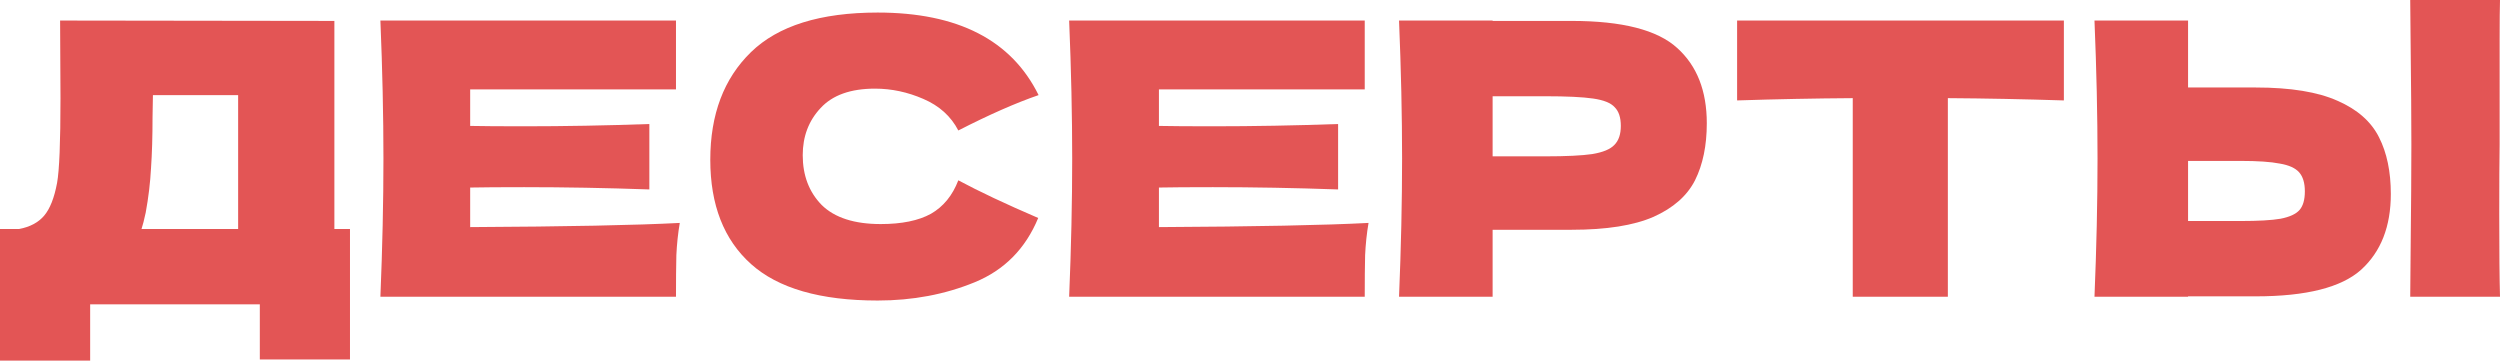 <?xml version="1.0" encoding="UTF-8"?> <svg xmlns="http://www.w3.org/2000/svg" width="894" height="129" viewBox="0 0 894 129" fill="none"> <path d="M119.575 81.894H125.153V128.554H92.912V108.829H32.24V128.962H0V81.894H6.802C10.701 81.168 13.694 79.581 15.78 77.132C17.866 74.684 19.408 70.784 20.405 65.433C21.222 60.989 21.63 50.877 21.63 35.097L21.494 7.346L119.575 7.482V81.894ZM52.102 76.044C51.557 78.583 51.059 80.533 50.605 81.894H85.158V34.009H54.686L54.55 41.899C54.55 48.791 54.369 54.868 54.006 60.128C53.734 65.297 53.099 70.603 52.102 76.044Z" fill="#E35555"></path> <path d="M168.135 81.213C202.597 81.032 227.582 80.533 243.09 79.717C242.456 83.435 242.047 87.29 241.866 91.28C241.775 95.18 241.73 100.122 241.73 106.108H136.03C136.756 88.514 137.119 72.054 137.119 56.727C137.119 41.4 136.756 24.94 136.03 7.346H241.73V31.968H168.135V45.028C172.488 45.118 178.927 45.164 187.452 45.164C201.872 45.164 216.79 44.892 232.208 44.348V67.746C216.79 67.202 201.872 66.93 187.452 66.93C178.927 66.93 172.488 66.975 168.135 67.066V81.213Z" fill="#E35555"></path> <path d="M313.854 107.468C293.358 107.468 278.258 103.115 268.555 94.409C258.851 85.703 253.999 73.278 253.999 57.135C253.999 40.901 258.851 28.069 268.555 18.637C278.258 9.205 293.358 4.489 313.854 4.489C342.513 4.489 361.694 14.329 371.398 34.009C363.235 36.82 353.668 41.037 342.694 46.66C340.064 41.582 335.892 37.818 330.179 35.369C324.556 32.921 318.797 31.696 312.902 31.696C304.196 31.696 297.712 34.009 293.449 38.634C289.187 43.169 287.055 48.791 287.055 55.503C287.055 62.758 289.323 68.698 293.857 73.323C298.482 77.858 305.511 80.125 314.943 80.125C322.47 80.125 328.456 78.901 332.899 76.452C337.343 73.913 340.608 69.922 342.694 64.481C350.131 68.471 359.653 72.96 371.262 77.948C366.727 88.922 359.154 96.585 348.544 100.938C337.933 105.292 326.37 107.468 313.854 107.468Z" fill="#E35555"></path> <path d="M414.434 81.213C448.896 81.032 473.881 80.533 489.389 79.717C488.755 83.435 488.346 87.29 488.165 91.28C488.074 95.18 488.029 100.122 488.029 106.108H382.329C383.055 88.514 383.418 72.054 383.418 56.727C383.418 41.4 383.055 24.94 382.329 7.346H488.029V31.968H414.434V45.028C418.787 45.118 425.226 45.164 433.751 45.164C448.171 45.164 463.089 44.892 478.507 44.348V67.746C463.089 67.202 448.171 66.93 433.751 66.93C425.226 66.93 418.787 66.975 414.434 67.066V81.213Z" fill="#E35555"></path> <path d="M562.058 7.482C580.105 7.482 592.666 10.701 599.74 17.14C606.814 23.489 610.351 32.467 610.351 44.076C610.351 52.056 608.945 58.858 606.133 64.481C603.322 70.013 598.379 74.366 591.306 77.54C584.232 80.624 574.483 82.165 562.058 82.165H533.762V106.108H500.298C501.023 88.514 501.386 72.054 501.386 56.727C501.386 41.4 501.023 24.94 500.298 7.346H533.762V7.482H562.058ZM552.535 55.911C560.063 55.911 565.686 55.639 569.404 55.094C573.213 54.46 575.843 53.371 577.294 51.83C578.836 50.288 579.607 48.021 579.607 45.028C579.607 42.035 578.881 39.813 577.43 38.362C576.07 36.82 573.485 35.777 569.676 35.233C565.958 34.689 560.244 34.417 552.535 34.417H533.762V55.911H552.535Z" fill="#E35555"></path> <path d="M738.043 35.913C723.805 35.46 709.975 35.188 696.553 35.097V106.108H662.544V35.097C649.031 35.188 635.246 35.46 621.189 35.913V7.346H738.043V35.913Z" fill="#E35555"></path> <path d="M893.866 51.694C893.775 57.135 893.73 65.478 893.73 76.724C893.73 90.237 893.821 100.032 894.002 106.108H861.898L862.034 90.736C862.215 73.867 862.306 60.853 862.306 51.694C862.306 42.987 862.215 30.653 862.034 14.692L861.898 0H894.002C893.911 2.902 893.866 7.437 893.866 13.604V39.042V51.694ZM806.667 31.288C819.092 31.288 828.841 32.875 835.915 36.049C842.989 39.133 847.931 43.486 850.743 49.109C853.554 54.641 854.96 61.397 854.96 69.378C854.96 80.987 851.423 90.01 844.349 96.449C837.275 102.798 824.714 105.972 806.667 105.972H782.453V106.108H748.988C749.713 88.514 750.076 72.054 750.076 56.727C750.076 41.4 749.713 24.94 748.988 7.346H782.453V31.288H806.667ZM801.226 79.037C807.574 79.037 812.335 78.765 815.509 78.221C818.774 77.586 821.041 76.543 822.311 75.092C823.581 73.641 824.216 71.419 824.216 68.426C824.216 65.433 823.535 63.166 822.175 61.624C820.815 60.082 818.502 59.039 815.237 58.495C812.063 57.861 807.393 57.543 801.226 57.543H782.453V79.037H801.226Z" fill="#E35555"></path> </svg> 